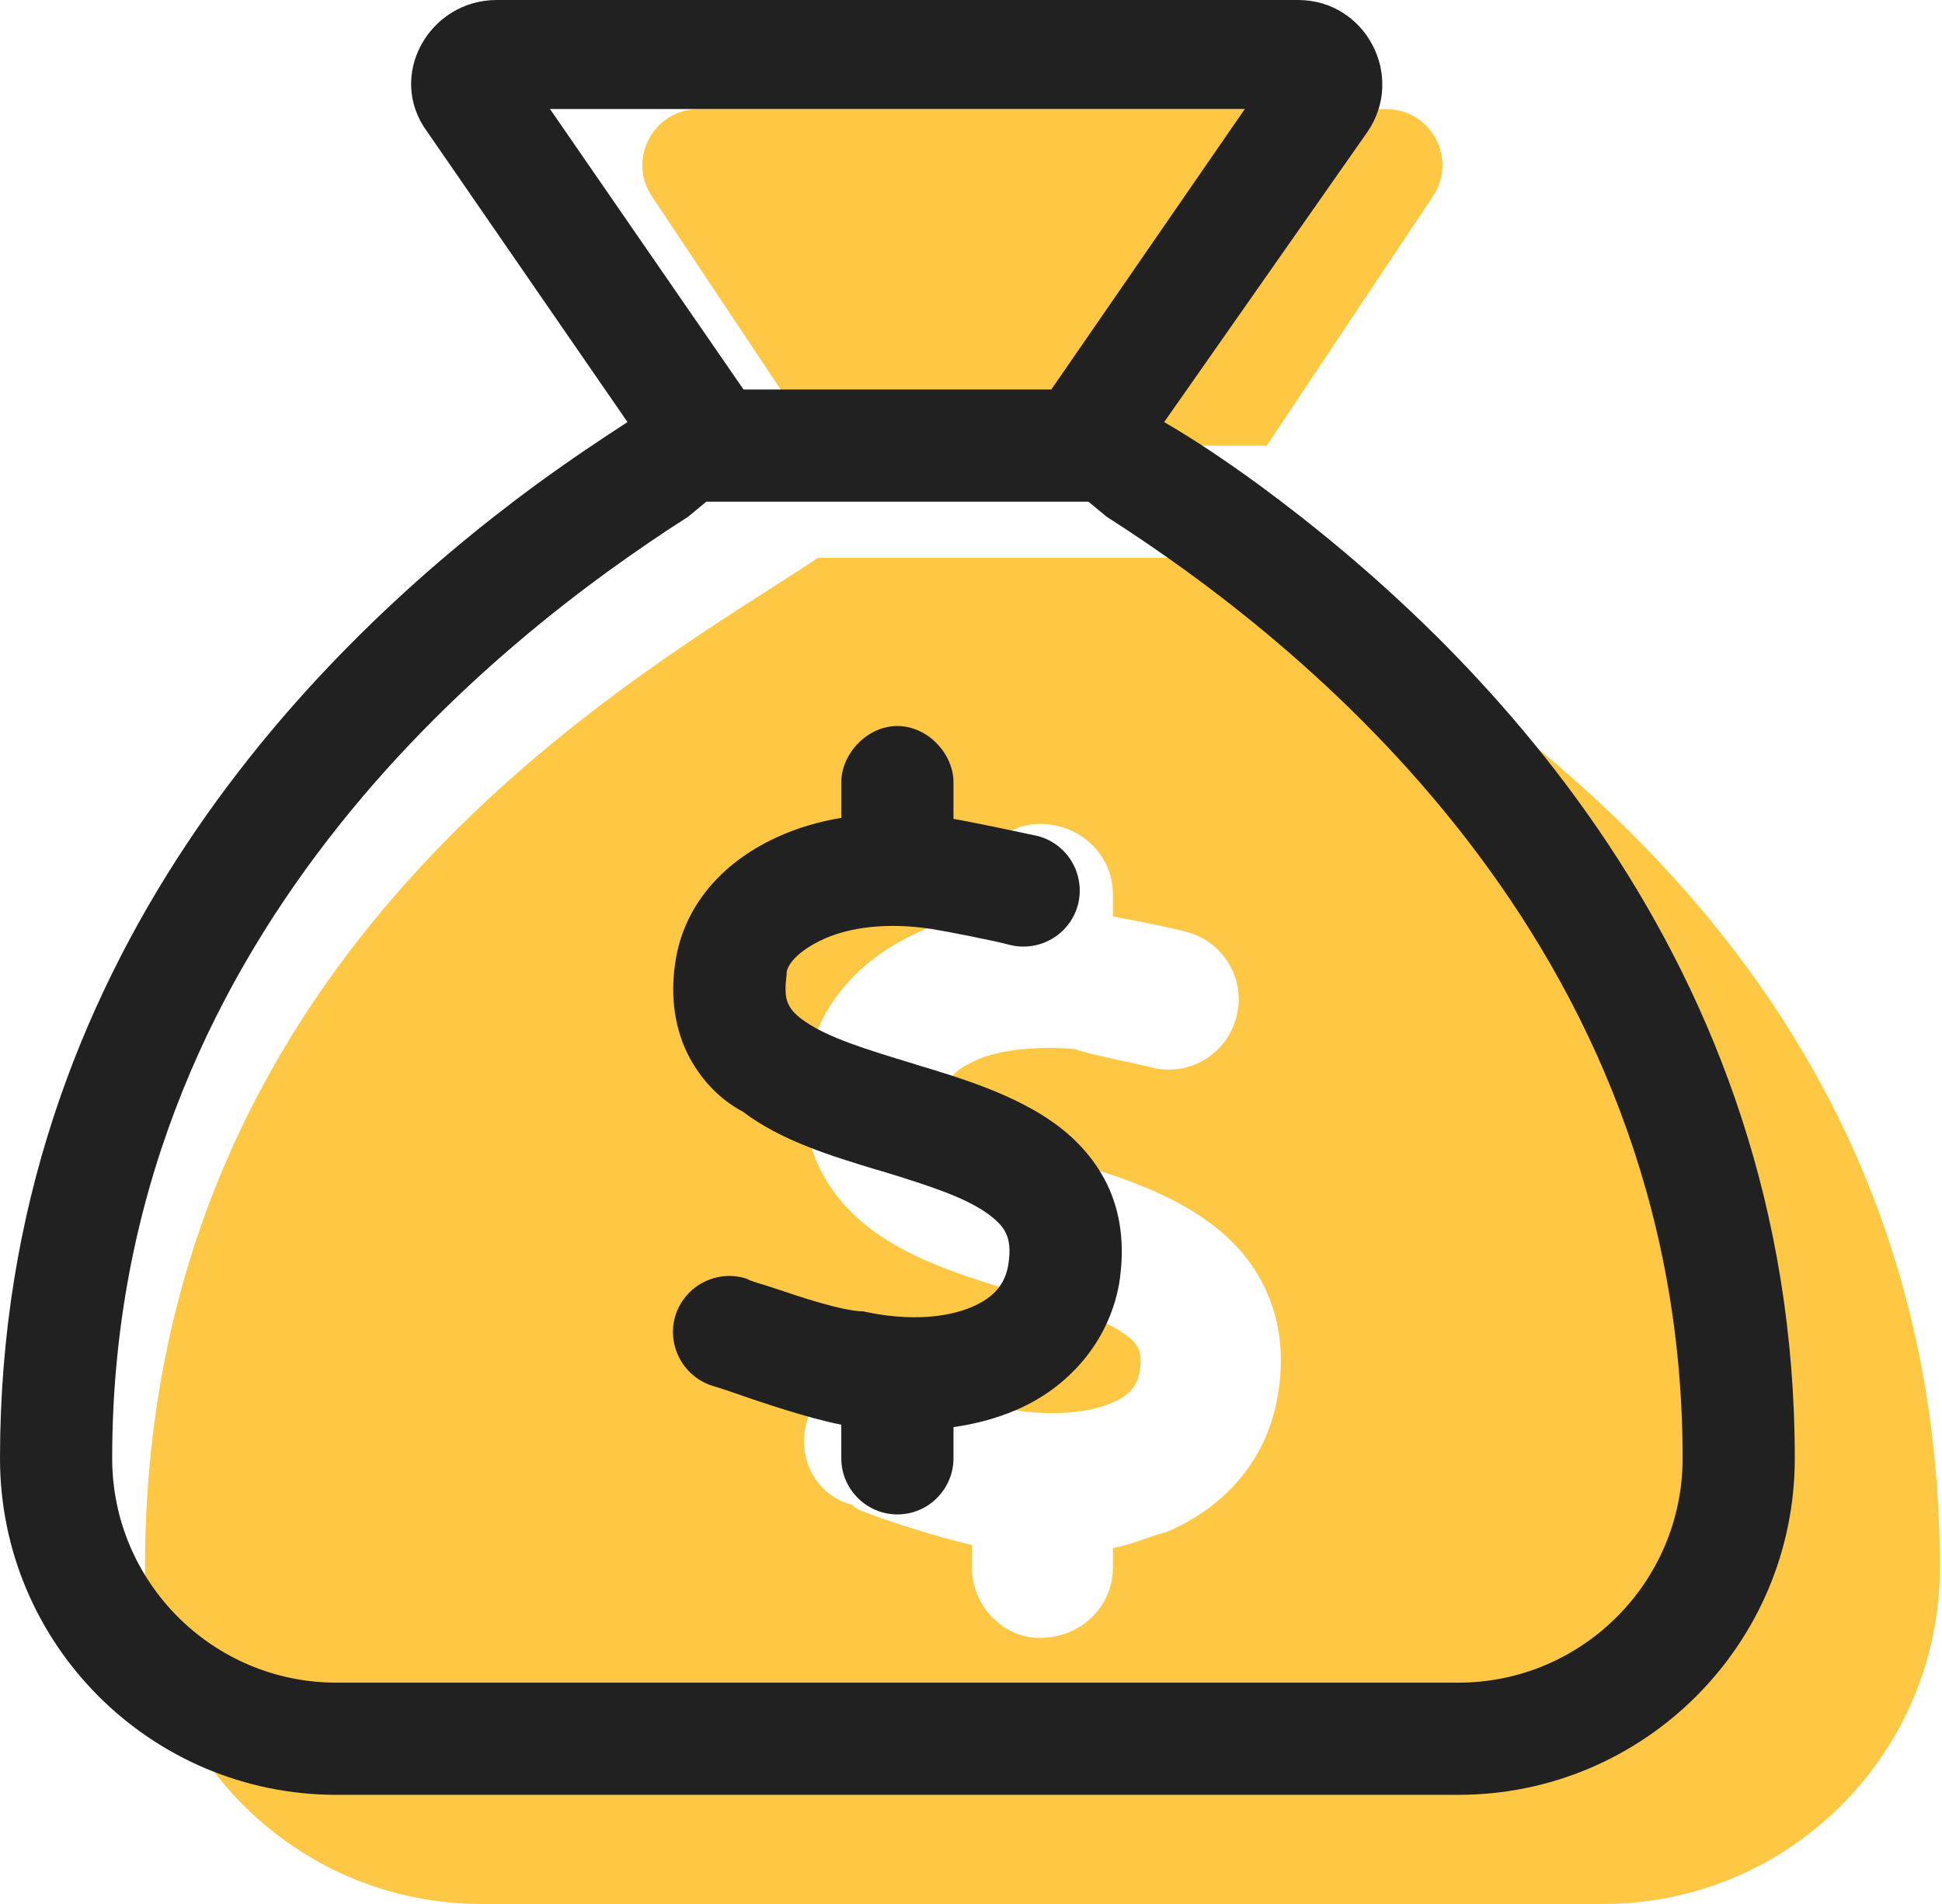 <?xml version="1.0" encoding="UTF-8"?> <svg xmlns="http://www.w3.org/2000/svg" width="51" height="50" viewBox="0 0 51 50" fill="none"><path d="M33.267 11.703H21.484L17.12 5.156C16.467 4.177 17.166 2.866 18.345 2.866H36.407C37.585 2.866 38.285 4.177 37.631 5.156L33.267 11.703ZM21.484 14.649H33.267C33.617 14.88 34.013 15.137 34.381 15.423C39.684 18.764 50.943 25.963 50.943 41.163C50.943 46.042 46.984 50 42.105 50H12.646C7.765 50 3.808 46.042 3.808 41.163C3.808 25.963 15.067 18.764 20.287 15.423C20.738 15.137 21.134 14.88 21.484 14.649ZM29.226 23.487C29.226 22.465 28.398 21.637 27.293 21.637C26.354 21.637 25.525 22.465 25.525 23.487V24.039C25.01 24.15 24.439 24.306 24.062 24.509C22.69 25.135 21.493 26.295 21.198 27.98C21.033 28.919 21.125 29.83 21.512 30.649C21.898 31.459 22.497 32.03 23.104 32.444C24.172 33.172 25.581 33.595 26.658 33.917L26.86 33.973C28.149 34.368 29.014 34.654 29.558 35.05C29.788 35.215 29.87 35.344 29.898 35.427C29.935 35.501 29.99 35.666 29.926 36.035C29.87 36.357 29.696 36.633 29.189 36.845C28.628 37.084 27.716 37.204 26.538 37.02C25.986 36.928 25.001 36.596 24.126 36.302C23.924 36.228 23.721 36.164 23.537 36.099C22.57 35.777 21.53 36.302 21.208 37.268C20.886 38.235 21.41 39.275 22.377 39.515C22.487 39.634 22.625 39.68 22.782 39.736C23.426 39.984 24.651 40.371 25.525 40.573V41.163C25.525 42.184 26.354 43.013 27.293 43.013C28.398 43.013 29.226 42.184 29.226 41.163V40.656C29.714 40.564 30.193 40.343 30.635 40.233C32.089 39.616 33.249 38.419 33.553 36.67C33.719 35.712 33.645 34.792 33.277 33.954C32.918 33.126 32.338 32.518 31.721 32.076C30.607 31.257 29.116 30.815 28.002 30.474L27.845 30.456C26.621 30.06 25.737 29.784 25.175 29.397C24.936 29.232 24.863 29.121 24.844 29.075C24.826 29.038 24.77 28.928 24.826 28.615C24.863 28.431 25.001 28.127 25.581 27.869C26.096 27.602 27.09 27.455 28.213 27.547C28.619 27.694 29.861 27.933 30.22 28.026C31.196 28.293 32.209 27.703 32.467 26.718C32.734 25.742 32.144 24.73 31.159 24.472C30.754 24.362 29.834 24.177 29.226 24.067V23.487Z" fill="#FFC844"></path><path d="M25.04 21.505C25.583 21.597 26.706 21.837 27.259 21.956C28.05 22.168 28.511 22.978 28.308 23.761C28.096 24.552 27.286 25.013 26.504 24.81C26.136 24.709 24.875 24.46 24.469 24.396C23.282 24.212 22.288 24.359 21.625 24.663C20.962 24.966 20.631 25.353 20.658 25.602C20.594 26.062 20.649 26.255 20.704 26.366C20.759 26.495 20.879 26.651 21.155 26.835C21.781 27.259 22.73 27.553 24.009 27.94L24.064 27.959C25.197 28.299 26.633 28.732 27.701 29.505C28.271 29.919 28.805 30.481 29.137 31.236C29.468 32 29.533 32.847 29.385 33.74C29.1 35.268 28.041 36.446 26.688 37.026C26.172 37.247 25.62 37.395 25.04 37.477V38.297C25.04 39.107 24.377 39.77 23.567 39.77C22.757 39.77 22.094 39.107 22.094 38.297V37.413C21.229 37.247 19.922 36.805 19.111 36.52C18.946 36.465 18.799 36.419 18.679 36.382C17.915 36.124 17.491 35.286 17.749 34.513C18.007 33.749 18.845 33.325 19.618 33.583C19.71 33.648 19.986 33.712 20.179 33.777C21.054 34.071 22.085 34.421 22.674 34.439C23.899 34.706 24.884 34.596 25.528 34.32C26.127 34.062 26.393 33.703 26.476 33.233C26.55 32.81 26.495 32.561 26.43 32.414C26.366 32.258 26.228 32.083 25.961 31.889C25.362 31.448 24.423 31.144 23.162 30.757L22.969 30.702C21.883 30.37 20.52 29.965 19.507 29.192C18.927 28.888 18.384 28.354 18.034 27.627C17.685 26.881 17.602 26.053 17.749 25.178C18.016 23.641 19.111 22.573 20.41 21.984C20.925 21.744 21.496 21.579 22.094 21.477V20.538C22.094 19.811 22.757 19.066 23.567 19.066C24.377 19.066 25.04 19.811 25.04 20.538V21.505ZM16.479 11.084L11.222 3.463C10.136 1.998 11.268 0 13.045 0H34.09C35.866 0 36.916 1.998 35.912 3.463L30.573 11.084C31.365 11.544 32.193 12.097 33.086 12.75C38.739 16.911 47.134 25.169 47.134 38.297C47.134 43.176 43.176 47.134 38.297 47.134H8.838C3.957 47.134 0 43.176 0 38.297C0 25.169 8.396 16.911 14.048 12.75C14.941 12.097 15.77 11.544 16.479 11.084ZM18.071 13.57C13.017 16.801 2.946 24.7 2.946 38.297C2.946 41.546 5.583 44.188 8.838 44.188H38.297C41.546 44.188 44.188 41.546 44.188 38.297C44.188 24.7 34.117 16.801 29.063 13.57L28.584 13.174H18.55L18.071 13.57ZM27.609 10.228L32.69 2.863H14.444L19.526 10.228H27.609Z" fill="#212121"></path></svg> 